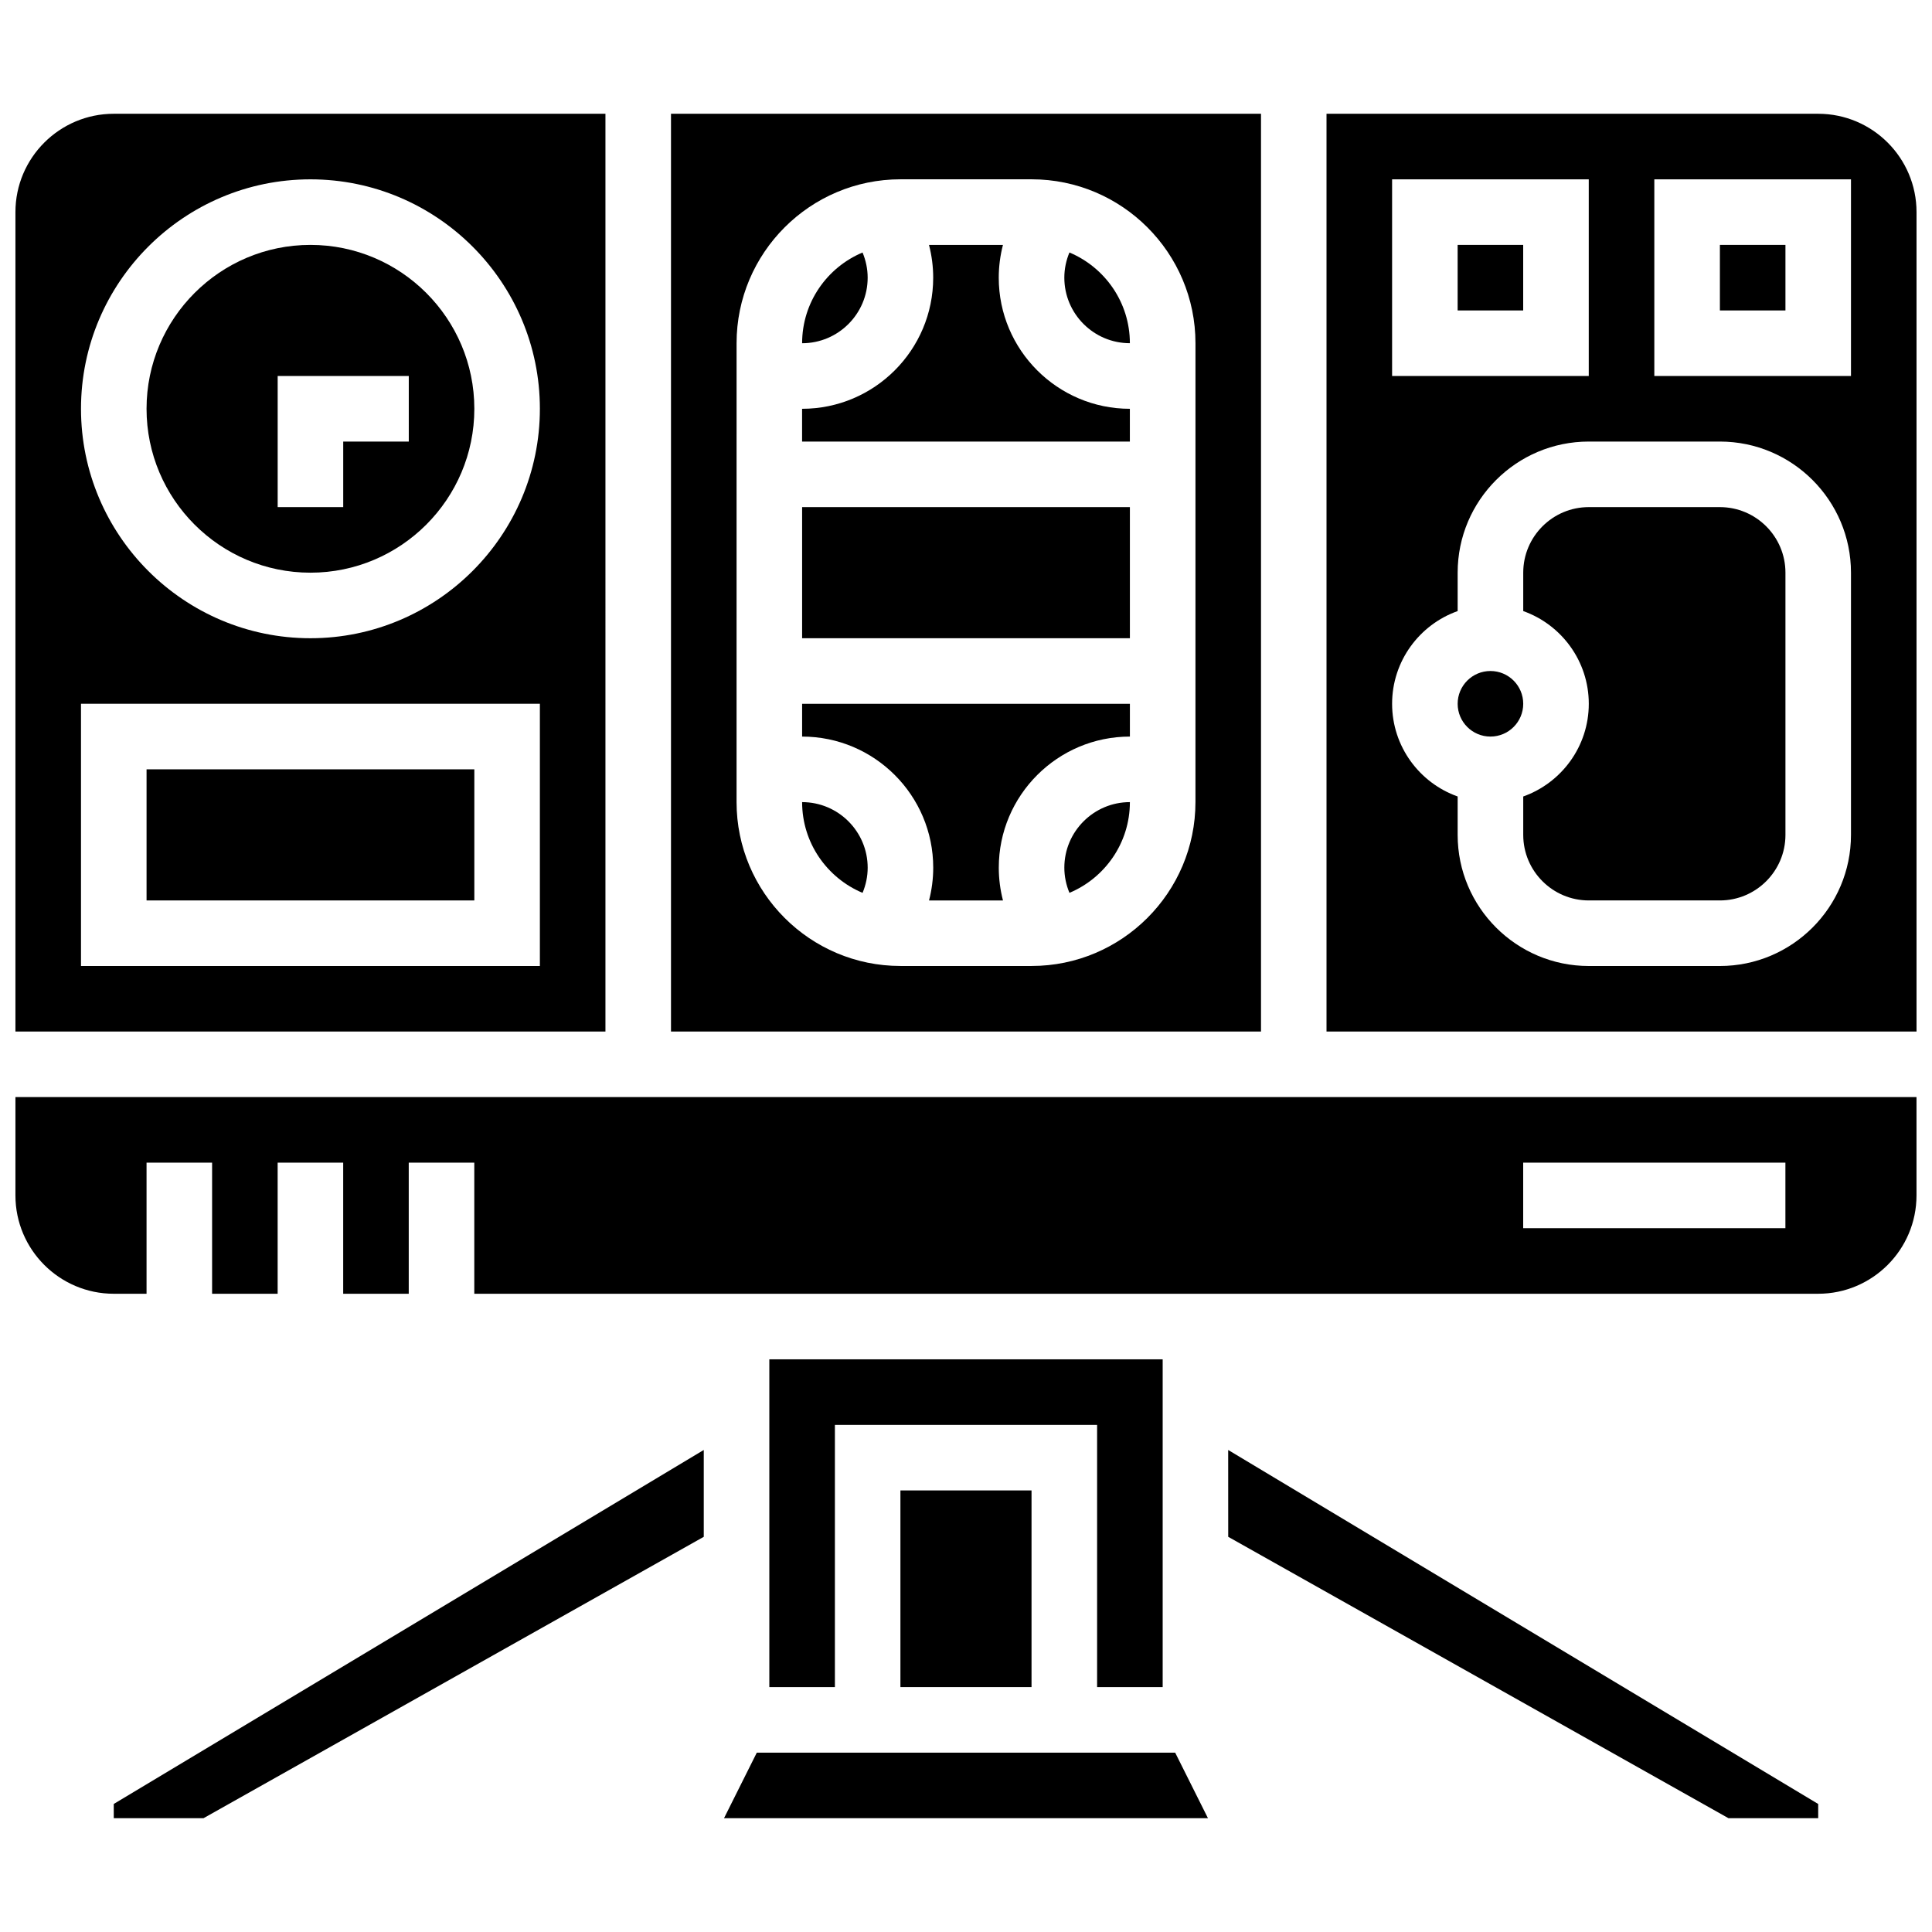 <?xml version="1.0" encoding="UTF-8"?>
<!-- Uploaded to: ICON Repo, www.iconrepo.com, Generator: ICON Repo Mixer Tools -->
<svg width="800px" height="800px" version="1.1" viewBox="144 144 512 512" xmlns="http://www.w3.org/2000/svg">
 <defs>
  <clipPath id="c">
   <path d="m148.09 174h156.91v244h-156.91z"/>
  </clipPath>
  <clipPath id="b">
   <path d="m495 174h156.9v244h-156.9z"/>
  </clipPath>
  <clipPath id="a">
   <path d="m148.09 434h503.81v53h-503.81z"/>
  </clipPath>
 </defs>
 <path d="m226.27 208.9c-23.949 0-43.434 19.484-43.434 43.434s19.484 43.434 43.434 43.434 43.434-19.484 43.434-43.434-19.484-43.434-43.434-43.434zm26.062 52.117h-17.375v17.371l-17.371 0.004v-34.746h34.746z"/>
 <g clip-path="url(#c)">
  <path d="m304.45 174.15h-130.3c-14.367 0-26.059 11.691-26.059 26.059v217.16h156.36zm-17.375 225.85h-121.61v-69.492h121.61zm-60.805-86.863c-33.527 0-60.805-27.277-60.805-60.805 0-33.527 27.277-60.805 60.805-60.805 33.527 0 60.805 27.277 60.805 60.805 0 33.527-27.277 60.805-60.805 60.805z"/>
 </g>
 <path d="m452.12 591.1v-86.863h-104.24v86.863h17.375v-69.488h69.488v69.488z"/>
 <path d="m356.57 339.2c19.16 0 34.746 15.586 34.746 34.746 0 2.949-0.383 5.867-1.113 8.688h19.598c-0.73-2.82-1.113-5.738-1.113-8.688 0-19.16 15.586-34.746 34.746-34.746v-8.688h-86.863z"/>
 <path d="m382.62 538.98h34.746v52.117h-34.746z"/>
 <path d="m174.15 625.84h23.785l132.57-74.57v-23.012l-156.36 93.812z"/>
 <path d="m182.84 347.88h86.863v34.746h-86.863z"/>
 <path d="m356.57 278.39h86.863v34.746h-86.863z"/>
 <path d="m408.68 217.59c0-2.949 0.383-5.867 1.113-8.688h-19.598c0.73 2.82 1.113 5.738 1.113 8.688 0 19.16-15.586 34.746-34.746 34.746v8.688h86.863v-8.688c-19.156 0-34.746-15.59-34.746-34.746z"/>
 <path d="m427.41 210.91c-0.875 2.102-1.352 4.363-1.352 6.672 0 9.578 7.793 17.371 17.371 17.371 0-10.812-6.621-20.105-16.02-24.043z"/>
 <path d="m478.18 174.15h-156.36v243.22h156.36zm-17.371 182.41c0 23.949-19.484 43.434-43.434 43.434h-34.746c-23.949 0-43.434-19.484-43.434-43.434l0.004-121.61c0-23.949 19.484-43.434 43.434-43.434h34.746c23.949 0 43.434 19.484 43.434 43.434z"/>
 <path d="m344.56 608.47-8.688 17.371h128.25l-8.688-17.371z"/>
 <path d="m356.57 356.57c0 10.812 6.621 20.105 16.02 24.047 0.875-2.102 1.355-4.363 1.355-6.672-0.004-9.582-7.797-17.375-17.375-17.375z"/>
 <path d="m599.79 278.39h-34.746c-9.578 0-17.371 7.793-17.371 17.371v10.18c10.109 3.586 17.371 13.242 17.371 24.566 0 11.324-7.262 20.98-17.371 24.566v10.18c0 9.578 7.793 17.371 17.371 17.371h34.746c9.578 0 17.371-7.793 17.371-17.371v-69.492c0-9.578-7.793-17.371-17.371-17.371z"/>
 <path d="m599.79 208.9h17.371v17.371h-17.371z"/>
 <path d="m469.49 551.27 132.57 74.57h23.781v-3.769l-156.36-93.812z"/>
 <path d="m373.94 217.59c0-2.309-0.477-4.57-1.355-6.672-9.395 3.938-16.016 13.23-16.016 24.043 9.578 0 17.371-7.793 17.371-17.371z"/>
 <path d="m547.67 330.51c0 4.797-3.891 8.688-8.688 8.688s-8.688-3.891-8.688-8.688c0-4.797 3.891-8.688 8.688-8.688s8.688 3.891 8.688 8.688"/>
 <g clip-path="url(#b)">
  <path d="m625.84 174.15h-130.3v243.22h156.36v-217.16c0-14.367-11.688-26.059-26.059-26.059zm-112.92 17.375h52.117v52.117h-52.117zm121.61 173.73c0 19.16-15.586 34.746-34.746 34.746h-34.746c-19.16 0-34.746-15.586-34.746-34.746v-10.18c-10.109-3.586-17.371-13.242-17.371-24.566 0-11.324 7.262-20.98 17.371-24.566v-10.18c0-19.16 15.586-34.746 34.746-34.746h34.746c19.16 0 34.746 15.586 34.746 34.746zm0-121.61h-52.117v-52.117h52.117z"/>
 </g>
 <g clip-path="url(#a)">
  <path d="m148.09 460.8c0 14.371 11.691 26.059 26.059 26.059h8.688v-34.746h17.371v34.746h17.371v-34.746h17.371v34.746h17.371v-34.746h17.371v34.746h356.14c14.371 0 26.059-11.691 26.059-26.059v-26.059l-503.8-0.004zm399.57-8.688h69.492v17.371h-69.492z"/>
 </g>
 <path d="m530.29 208.9h17.371v17.371h-17.371z"/>
 <path d="m426.06 373.94c0 2.309 0.477 4.57 1.355 6.672 9.395-3.938 16.016-13.23 16.016-24.043-9.578 0-17.371 7.793-17.371 17.371z"/>
</svg>